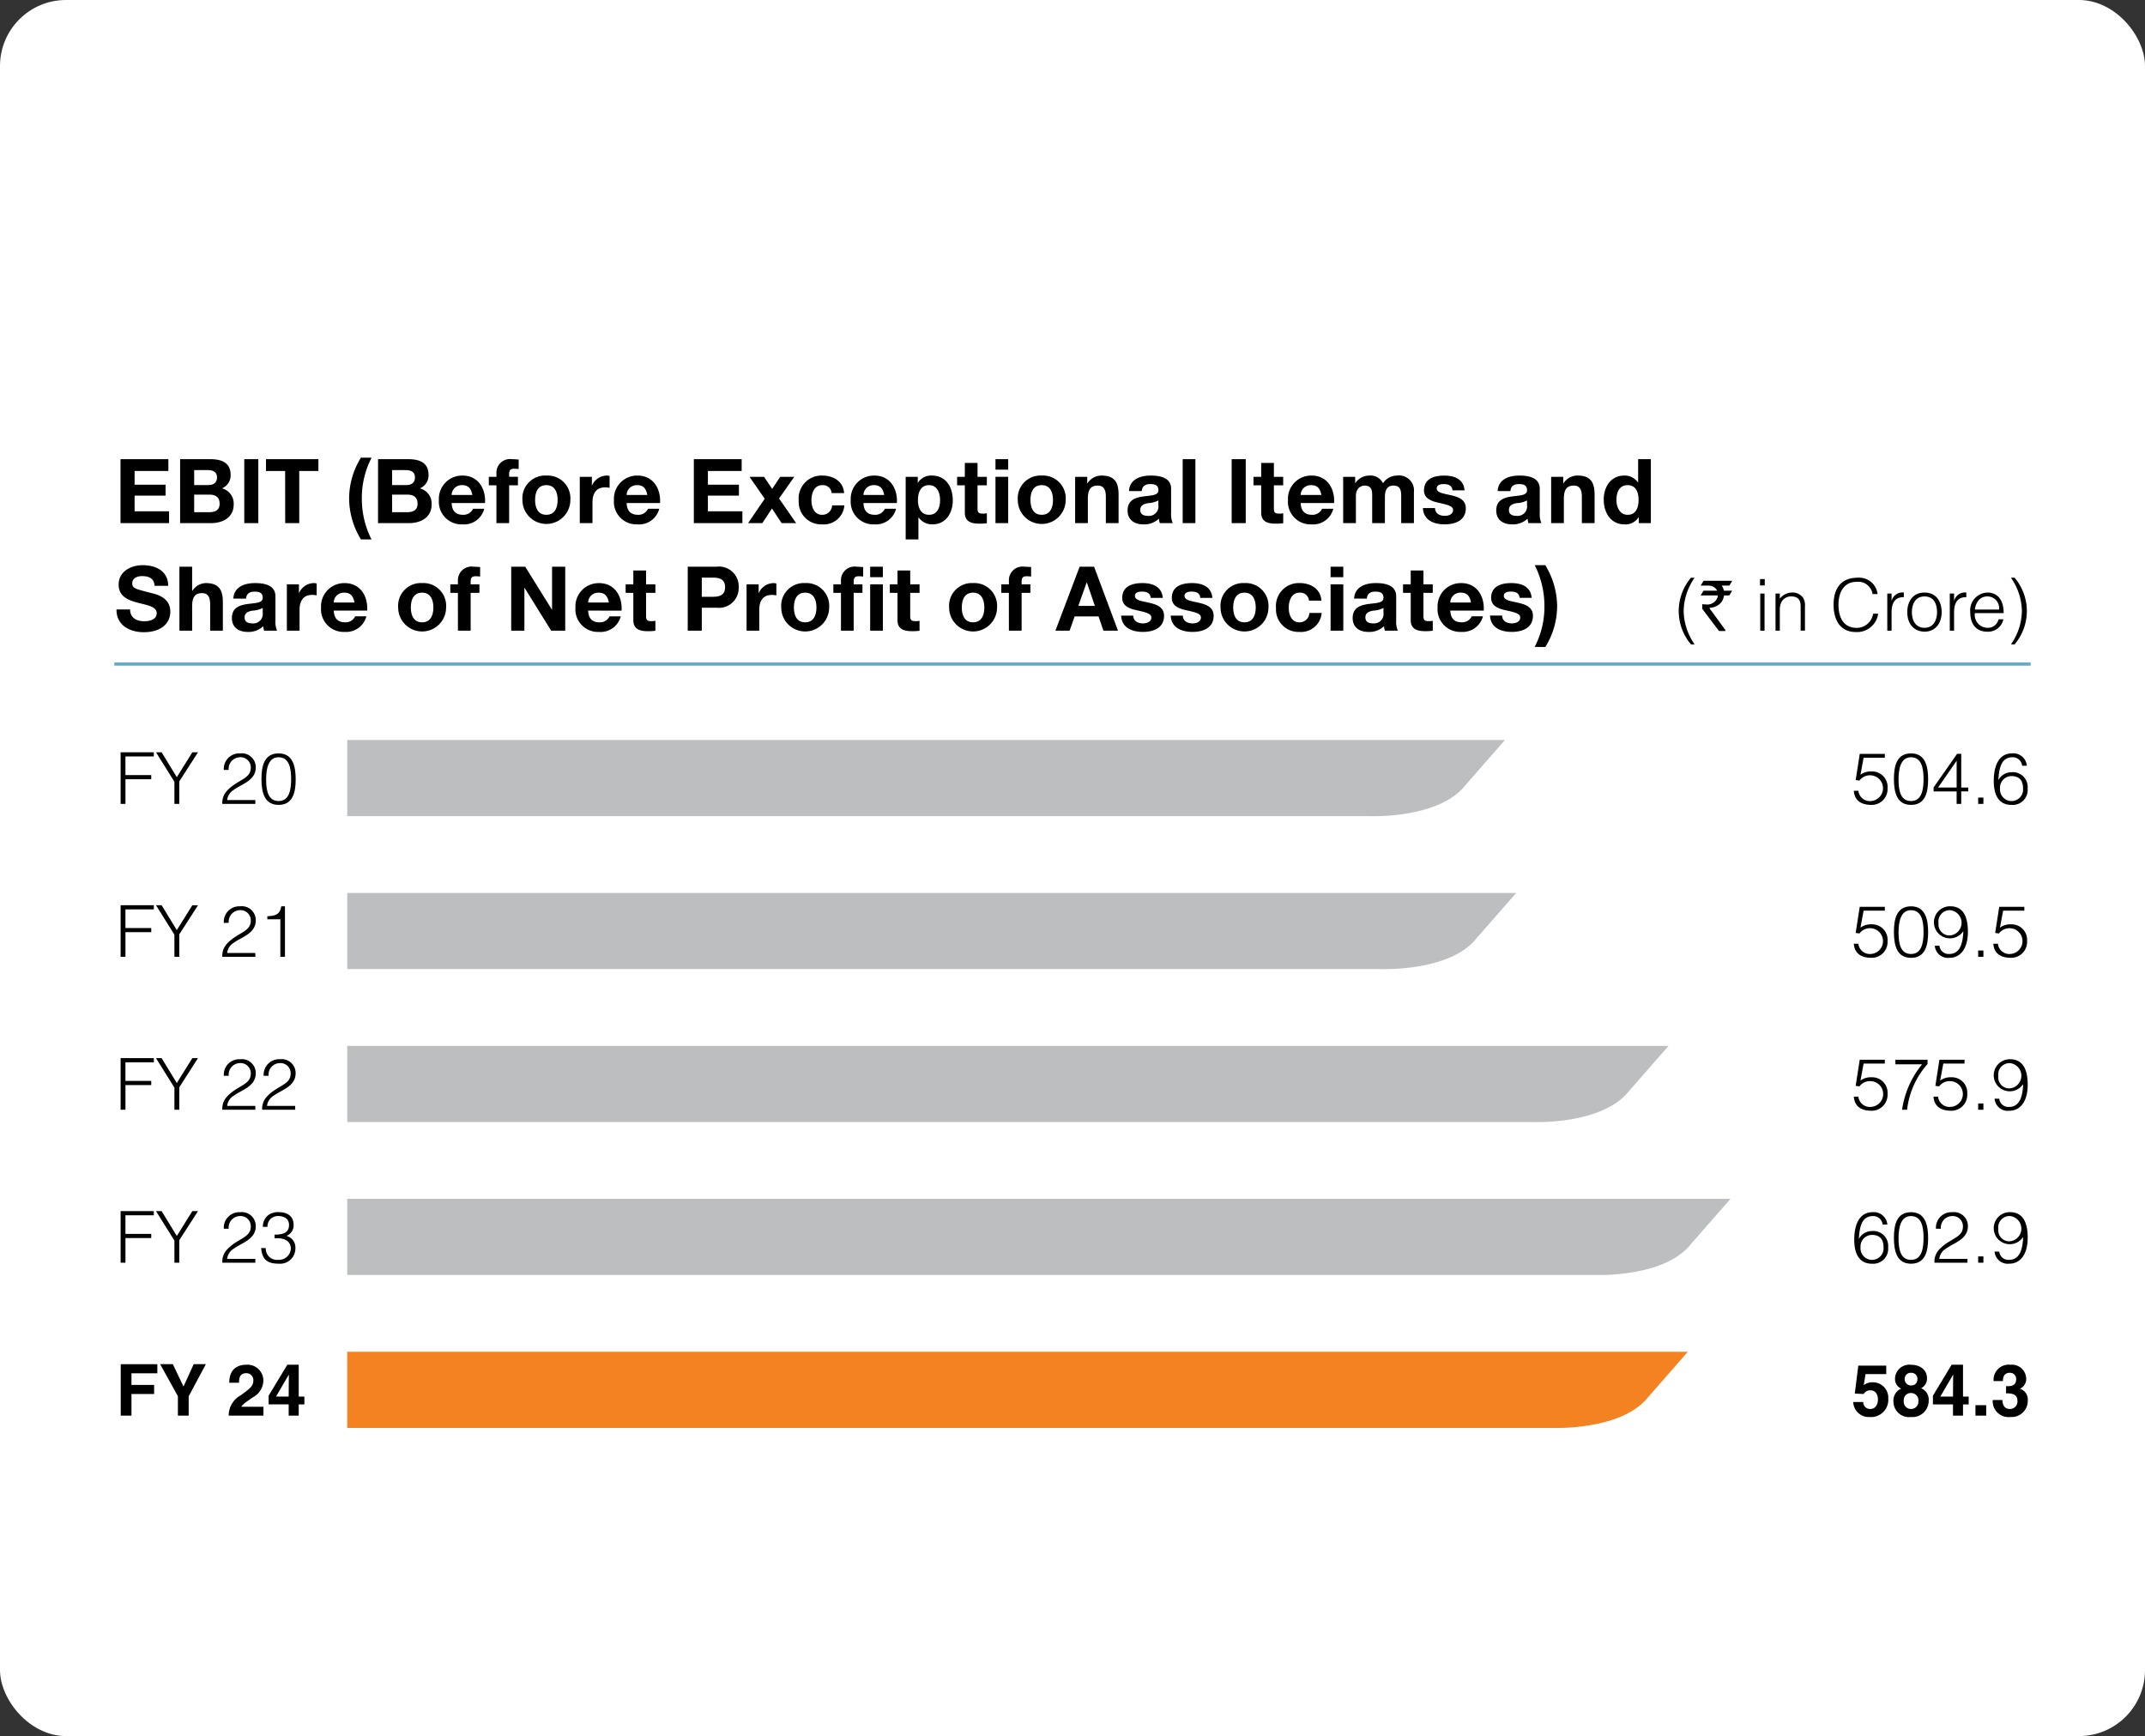 <svg xmlns="http://www.w3.org/2000/svg" xmlns:xlink="http://www.w3.org/1999/xlink" width="325" height="263" viewBox="0 0 325 263">
  <rect x="0" y="0" width="325" height="263" fill="#333333" stroke="none"/>
  <defs>
    <clipPath id="clip-path">
      <rect id="Rectangle_600" data-name="Rectangle 600" width="290.349" height="146.999" fill="none"/>
    </clipPath>
  </defs>
  <g id="EBIT" transform="translate(4785 4480)">
    <rect id="Rectangle_1208" data-name="Rectangle 1208" width="325" height="263" rx="10" transform="translate(-4785 -4480)" fill="#fff"/>
    <g id="Group_14652" data-name="Group 14652" transform="translate(-4767.675 -4410.671)">
      <g id="Group_14061" data-name="Group 14061" transform="translate(0 0)">
        <g id="Group_14060" data-name="Group 14060" clip-path="url(#clip-path)">
          <line id="Line_135" data-name="Line 135" x2="290.349" transform="translate(0 31.266)" fill="none" stroke="#67abc2" stroke-width="0.5"/>
        </g>
      </g>
      <path id="Path_4380" data-name="Path 4380" d="M.689.171V9.858H8.044V8.067H2.821V5.693H7.515V4.038H2.821V1.96H7.936V.171Z" transform="translate(0.247 0.061)"/>
      <g id="Group_14063" data-name="Group 14063" transform="translate(0 0)">
        <g id="Group_14062" data-name="Group 14062" clip-path="url(#clip-path)">
          <path id="Path_4381" data-name="Path 4381" d="M7.34.17H11.9c1.845,0,3.093.6,3.093,2.4a2.125,2.125,0,0,1-1.314,2.022,2.365,2.365,0,0,1,1.776,2.455c0,1.969-1.667,2.811-3.419,2.811H7.34ZM9.47,4.091h2.157c.747,0,1.3-.338,1.3-1.154,0-.922-.706-1.112-1.466-1.112H9.47Zm0,4.111h2.28c.842,0,1.575-.27,1.575-1.275S12.7,5.543,11.791,5.543H9.47Z" transform="translate(2.626 0.061)"/>
          <rect id="Rectangle_601" data-name="Rectangle 601" width="2.13" height="9.689" transform="translate(19.686 0.231)"/>
          <path id="Path_4382" data-name="Path 4382" d="M19.824,1.962h-2.9V.171h7.939V1.962h-2.9v7.9h-2.13Z" transform="translate(6.053 0.061)"/>
          <path id="Path_4383" data-name="Path 4383" d="M29.606,0a13.257,13.257,0,0,0-1.48,6.146,13.61,13.61,0,0,0,1.466,6.243h-1.6A12.006,12.006,0,0,1,26.2,6.283,11.788,11.788,0,0,1,27.991,0Z" transform="translate(9.372 0)"/>
          <path id="Path_4384" data-name="Path 4384" d="M29.429.17h4.559c1.845,0,3.093.6,3.093,2.4a2.125,2.125,0,0,1-1.314,2.022,2.365,2.365,0,0,1,1.776,2.455c0,1.969-1.669,2.811-3.419,2.811h-4.7Zm2.13,3.921h2.157c.747,0,1.3-.338,1.3-1.154,0-.922-.706-1.112-1.466-1.112H31.559Zm0,4.111h2.28c.842,0,1.575-.27,1.575-1.275s-.625-1.385-1.534-1.385h-2.32Z" transform="translate(10.528 0.061)"/>
          <path id="Path_4385" data-name="Path 4385" d="M38.146,6.166c.054,1.222.652,1.777,1.724,1.777a1.587,1.587,0,0,0,1.519-.91h1.7A3.154,3.154,0,0,1,39.8,9.394a3.426,3.426,0,0,1-3.583-3.689A3.519,3.519,0,0,1,39.8,2c2.388,0,3.542,2.008,3.407,4.166Zm3.135-1.222c-.177-.976-.6-1.492-1.533-1.492a1.521,1.521,0,0,0-1.6,1.492Z" transform="translate(12.957 0.715)"/>
          <path id="Path_4386" data-name="Path 4386" d="M42.943,4.132H41.788V2.843h1.155V2.3A2.059,2.059,0,0,1,45.29.17c.339,0,.691.039,1.02.054V1.662a6,6,0,0,0-.707-.041c-.516,0-.733.217-.733.8v.421H46.2V4.132H44.869V9.859H42.943Z" transform="translate(14.949 0.061)"/>
          <path id="Path_4387" data-name="Path 4387" d="M49.161,2A3.444,3.444,0,0,1,52.8,5.7a3.63,3.63,0,1,1-7.26,0A3.441,3.441,0,0,1,49.161,2m0,5.943c1.317,0,1.711-1.126,1.711-2.238,0-1.128-.394-2.254-1.711-2.254s-1.7,1.126-1.7,2.254c0,1.112.394,2.238,1.7,2.238" transform="translate(16.291 0.715)"/>
          <path id="Path_4388" data-name="Path 4388" d="M51.939,2.189h1.832v1.3H53.8A2.481,2.481,0,0,1,56.037,2a1.438,1.438,0,0,1,.421.068V3.858a3.519,3.519,0,0,0-.692-.068c-1.412,0-1.9,1.018-1.9,2.252V9.2H51.939Z" transform="translate(18.581 0.715)"/>
          <path id="Path_4389" data-name="Path 4389" d="M57.675,6.166c.054,1.222.652,1.777,1.724,1.777a1.587,1.587,0,0,0,1.519-.91h1.7a3.154,3.154,0,0,1-3.283,2.361,3.426,3.426,0,0,1-3.583-3.689A3.519,3.519,0,0,1,59.331,2c2.388,0,3.542,2.008,3.407,4.166ZM60.81,4.944c-.177-.976-.6-1.492-1.533-1.492a1.521,1.521,0,0,0-1.6,1.492Z" transform="translate(19.943 0.715)"/>
          <path id="Path_4390" data-name="Path 4390" d="M64.669.17h7.246V1.961H66.8V4.037h4.7V5.692H66.8V8.067h5.225V9.859H64.669Z" transform="translate(23.134 0.061)"/>
          <path id="Path_4391" data-name="Path 4391" d="M73.243,5.463,70.936,2.139h2.2l1.234,1.83,1.222-1.83h2.13L75.414,5.424l2.592,3.731h-2.2L74.343,6.943,72.875,9.155H70.719Z" transform="translate(25.299 0.765)"/>
          <path id="Path_4392" data-name="Path 4392" d="M81.363,4.658a1.314,1.314,0,0,0-1.424-1.207C78.7,3.451,78.3,4.7,78.3,5.731c0,1,.394,2.212,1.6,2.212a1.483,1.483,0,0,0,1.533-1.424h1.859a3.134,3.134,0,0,1-3.378,2.876,3.4,3.4,0,0,1-3.542-3.6A3.47,3.47,0,0,1,79.952,2c1.655,0,3.176.869,3.3,2.658Z" transform="translate(27.32 0.715)"/>
          <path id="Path_4393" data-name="Path 4393" d="M84.1,6.166c.054,1.222.652,1.777,1.724,1.777a1.587,1.587,0,0,0,1.519-.91h1.7a3.154,3.154,0,0,1-3.283,2.361,3.426,3.426,0,0,1-3.583-3.689A3.519,3.519,0,0,1,85.761,2c2.388,0,3.542,2.008,3.407,4.166ZM87.24,4.944c-.176-.976-.6-1.492-1.533-1.492a1.521,1.521,0,0,0-1.6,1.492Z" transform="translate(29.398 0.715)"/>
          <path id="Path_4394" data-name="Path 4394" d="M88.308,2.189H90.14v.9h.027A2.334,2.334,0,0,1,92.256,2c2.2,0,3.189,1.776,3.189,3.772,0,1.872-1.032,3.622-3.081,3.622a2.49,2.49,0,0,1-2.1-1.058h-.027v3.339H88.308Zm5.211,3.529c0-1.112-.448-2.266-1.682-2.266-1.263,0-1.67,1.126-1.67,2.266S90.6,7.943,91.85,7.943s1.669-1.086,1.669-2.225" transform="translate(31.591 0.715)"/>
          <path id="Path_4395" data-name="Path 4395" d="M97.142,2.693h1.411V3.982H97.142V7.456c0,.65.163.813.815.813a2.856,2.856,0,0,0,.6-.054V9.722a7.376,7.376,0,0,1-1.126.068c-1.181,0-2.212-.272-2.212-1.669V3.982H94.048V2.693h1.168V.589h1.927Z" transform="translate(33.644 0.211)"/>
          <path id="Path_4396" data-name="Path 4396" d="M100.256,1.757H98.329V.17h1.927ZM98.329,2.843h1.927V9.859H98.329Z" transform="translate(35.176 0.061)"/>
          <path id="Path_4397" data-name="Path 4397" d="M104.44,2A3.444,3.444,0,0,1,108.078,5.7a3.63,3.63,0,1,1-7.26,0A3.441,3.441,0,0,1,104.44,2m0,5.943c1.317,0,1.711-1.126,1.711-2.238,0-1.128-.394-2.254-1.711-2.254s-1.7,1.126-1.7,2.254c0,1.112.394,2.238,1.7,2.238" transform="translate(36.066 0.715)"/>
          <path id="Path_4398" data-name="Path 4398" d="M107.219,2.189h1.832v.978h.041A2.5,2.5,0,0,1,111.235,2c2.049,0,2.565,1.153,2.565,2.889V9.2h-1.927V5.243c0-1.154-.339-1.724-1.234-1.724-1.045,0-1.494.584-1.494,2.008V9.2h-1.927Z" transform="translate(38.356 0.715)"/>
          <path id="Path_4399" data-name="Path 4399" d="M113.285,4.346c.109-1.8,1.723-2.346,3.3-2.346,1.4,0,3.081.311,3.081,1.993V7.644a3.586,3.586,0,0,0,.246,1.56h-1.955a2.8,2.8,0,0,1-.134-.679,3.221,3.221,0,0,1-2.362.869c-1.329,0-2.388-.664-2.388-2.1,0-1.587,1.193-1.967,2.388-2.13s2.28-.136,2.28-.923c0-.827-.57-.949-1.248-.949-.733,0-1.208.3-1.275,1.058Zm4.451,1.426a3.83,3.83,0,0,1-1.6.407c-.6.122-1.139.324-1.139,1.032s.557.895,1.181.895a1.432,1.432,0,0,0,1.56-1.616Z" transform="translate(40.449 0.715)"/>
          <rect id="Rectangle_602" data-name="Rectangle 602" width="1.927" height="9.689" transform="translate(161.868 0.231)"/>
          <rect id="Rectangle_603" data-name="Rectangle 603" width="2.13" height="9.689" transform="translate(169.292 0.231)"/>
          <path id="Path_4400" data-name="Path 4400" d="M130.212,2.693h1.411V3.982h-1.411V7.456c0,.65.163.813.815.813a2.856,2.856,0,0,0,.6-.054V9.722a7.376,7.376,0,0,1-1.126.068c-1.181,0-2.212-.272-2.212-1.669V3.982h-1.168V2.693h1.168V.589h1.927Z" transform="translate(45.475 0.211)"/>
          <path id="Path_4401" data-name="Path 4401" d="M132.894,6.166c.054,1.222.652,1.777,1.724,1.777a1.586,1.586,0,0,0,1.519-.91h1.7a3.154,3.154,0,0,1-3.283,2.361,3.426,3.426,0,0,1-3.583-3.689A3.519,3.519,0,0,1,134.55,2c2.388,0,3.542,2.008,3.407,4.166Zm3.135-1.222c-.176-.976-.6-1.492-1.533-1.492a1.521,1.521,0,0,0-1.6,1.492Z" transform="translate(46.852 0.715)"/>
          <path id="Path_4402" data-name="Path 4402" d="M137.128,2.189h1.818v.949h.026A2.541,2.541,0,0,1,141.117,2a2.075,2.075,0,0,1,2.049,1.168A2.549,2.549,0,0,1,145.283,2a2.271,2.271,0,0,1,2.566,2.51V9.2h-1.928V5.228c0-.935-.081-1.709-1.181-1.709-1.085,0-1.288.9-1.288,1.777V9.2h-1.927V5.27c0-.815.053-1.751-1.168-1.751-.379,0-1.3.244-1.3,1.616V9.2h-1.927Z" transform="translate(49.056 0.715)"/>
          <path id="Path_4403" data-name="Path 4403" d="M147.86,6.925c.015.84.72,1.18,1.48,1.18.557,0,1.263-.217,1.263-.895,0-.585-.8-.787-2.186-1.086-1.112-.244-2.225-.638-2.225-1.874,0-1.789,1.547-2.251,3.054-2.251,1.533,0,2.944.515,3.094,2.239h-1.833c-.054-.747-.625-.95-1.317-.95-.433,0-1.071.081-1.071.652,0,.692,1.086.787,2.186,1.044,1.126.259,2.224.667,2.224,1.969,0,1.845-1.6,2.441-3.2,2.441-1.628,0-3.216-.61-3.3-2.468Z" transform="translate(52.24 0.715)"/>
          <path id="Path_4404" data-name="Path 4404" d="M154.424,4.346c.109-1.8,1.723-2.346,3.3-2.346,1.4,0,3.081.311,3.081,1.993V7.644a3.587,3.587,0,0,0,.246,1.56h-1.955a2.8,2.8,0,0,1-.134-.679,3.221,3.221,0,0,1-2.362.869c-1.329,0-2.388-.664-2.388-2.1,0-1.587,1.193-1.967,2.388-2.13s2.28-.136,2.28-.923c0-.827-.57-.949-1.248-.949-.733,0-1.208.3-1.275,1.058Zm4.451,1.426a3.824,3.824,0,0,1-1.6.407c-.6.122-1.139.324-1.139,1.032s.557.895,1.181.895a1.432,1.432,0,0,0,1.56-1.616Z" transform="translate(55.166 0.715)"/>
          <path id="Path_4405" data-name="Path 4405" d="M160.338,2.189h1.832v.978h.041A2.5,2.5,0,0,1,164.354,2c2.049,0,2.565,1.153,2.565,2.889V9.2h-1.927V5.243c0-1.154-.339-1.724-1.234-1.724-1.045,0-1.493.584-1.493,2.008V9.2h-1.927Z" transform="translate(57.359 0.715)"/>
          <path id="Path_4406" data-name="Path 4406" d="M171.513,8.964h-.026a2.329,2.329,0,0,1-2.132,1.085c-2.117,0-3.149-1.818-3.149-3.76,0-1.885,1.047-3.635,3.108-3.635A2.411,2.411,0,0,1,171.391,3.7h.027V.171h1.928V9.858h-1.833Zm-1.682-4.858c-1.263,0-1.7,1.085-1.7,2.238,0,1.1.5,2.254,1.7,2.254,1.275,0,1.656-1.113,1.656-2.266s-.407-2.225-1.656-2.225" transform="translate(59.458 0.061)"/>
          <path id="Path_4407" data-name="Path 4407" d="M2.3,18.7c0,1.29,1,1.792,2.144,1.792.747,0,1.886-.217,1.886-1.208,0-1.044-1.451-1.221-2.877-1.6S.566,16.749.566,14.931C.566,12.95,2.438,12,4.188,12c2.022,0,3.88.883,3.88,3.121H6.006c-.068-1.168-.895-1.466-1.913-1.466-.679,0-1.465.285-1.465,1.1,0,.747.46.842,2.891,1.465.7.177,2.876.625,2.876,2.823,0,1.777-1.4,3.108-4.03,3.108C2.221,22.15.213,21.091.24,18.7Zm7.473-6.472H11.7v3.65h.041a2.466,2.466,0,0,1,2.049-1.166c2.049,0,2.565,1.153,2.565,2.891V21.92H14.43V17.958c0-1.154-.339-1.724-1.236-1.724-1.044,0-1.492.584-1.492,2.009V21.92H9.775Zm8.167,4.831c.109-1.8,1.723-2.348,3.3-2.348,1.4,0,3.081.312,3.081,1.995V20.36a3.593,3.593,0,0,0,.244,1.56H22.61a2.868,2.868,0,0,1-.136-.679,3.218,3.218,0,0,1-2.361.869c-1.331,0-2.388-.665-2.388-2.1,0-1.589,1.193-1.967,2.388-2.13s2.28-.136,2.28-.923c0-.828-.57-.95-1.249-.95-.732,0-1.207.3-1.275,1.059Zm4.451,1.424a3.835,3.835,0,0,1-1.6.407c-.6.122-1.139.326-1.139,1.032s.557.895,1.18.895a1.432,1.432,0,0,0,1.561-1.614Zm3.66-3.582h1.832v1.3h.027a2.481,2.481,0,0,1,2.239-1.492,1.438,1.438,0,0,1,.421.068v1.791a3.519,3.519,0,0,0-.692-.068c-1.411,0-1.9,1.018-1.9,2.252V21.92H26.053Zm7.105,3.975c.054,1.222.652,1.777,1.723,1.777a1.586,1.586,0,0,0,1.521-.908h1.7a3.156,3.156,0,0,1-3.284,2.361,3.426,3.426,0,0,1-3.582-3.692,3.517,3.517,0,0,1,3.582-3.7c2.388,0,3.542,2.008,3.407,4.166Zm3.135-1.221c-.177-.978-.6-1.494-1.534-1.494a1.519,1.519,0,0,0-1.6,1.494Zm10.251-2.945a3.445,3.445,0,0,1,3.637,3.7,3.63,3.63,0,1,1-7.26,0,3.44,3.44,0,0,1,3.622-3.7m0,5.943c1.317,0,1.711-1.126,1.711-2.239s-.394-2.252-1.711-2.252-1.7,1.127-1.7,2.252.394,2.239,1.7,2.239m5.427-4.464H50.818V14.9h1.153v-.543a2.062,2.062,0,0,1,2.349-2.13c.338,0,.691.041,1.017.054v1.438a5.981,5.981,0,0,0-.706-.041c-.515,0-.732.217-.732.8V14.9h1.329v1.288H53.9V21.92H51.971Zm8.079-3.962h2.118l4.043,6.5h.027v-6.5h1.995V21.92H66.1l-4.03-6.486h-.027V21.92h-2ZM71.7,18.88c.054,1.222.652,1.777,1.723,1.777a1.586,1.586,0,0,0,1.521-.908h1.7a3.156,3.156,0,0,1-3.284,2.361,3.426,3.426,0,0,1-3.582-3.692,3.517,3.517,0,0,1,3.582-3.7c2.388,0,3.542,2.008,3.407,4.166Zm3.135-1.221c-.176-.978-.6-1.494-1.534-1.494a1.519,1.519,0,0,0-1.6,1.494ZM80.477,14.9h1.411v1.288H80.477v3.474c0,.652.163.815.813.815a2.965,2.965,0,0,0,.6-.054v1.506A7.394,7.394,0,0,1,80.761,22c-1.18,0-2.212-.272-2.212-1.669v-4.14H77.383V14.9h1.166V12.8h1.928Zm6.315-2.673h4.369a2.992,2.992,0,0,1,3.351,3.108,2.992,2.992,0,0,1-3.351,3.107H88.922V21.92h-2.13Zm2.13,4.559h1.655c.991,0,1.872-.217,1.872-1.451s-.881-1.453-1.872-1.453H88.922ZM95.705,14.9h1.832v1.3h.027A2.481,2.481,0,0,1,99.8,14.714a1.437,1.437,0,0,1,.421.068v1.791a3.518,3.518,0,0,0-.692-.068c-1.411,0-1.9,1.018-1.9,2.252V21.92H95.705Zm8.877-.19a3.444,3.444,0,0,1,3.637,3.7,3.63,3.63,0,1,1-7.26,0,3.44,3.44,0,0,1,3.622-3.7m0,5.943c1.317,0,1.711-1.126,1.711-2.239s-.394-2.252-1.711-2.252-1.7,1.127-1.7,2.252.394,2.239,1.7,2.239m5.426-4.464h-1.154V14.9h1.154v-.543a2.061,2.061,0,0,1,2.348-2.13c.338,0,.691.041,1.017.054v1.438a5.981,5.981,0,0,0-.706-.041c-.515,0-.732.217-.732.8V14.9h1.329v1.288h-1.329V21.92h-1.927Zm6.35-2.375h-1.927V12.231h1.927ZM114.431,14.9h1.927V21.92h-1.927Zm6.073,0h1.411v1.288H120.5v3.474c0,.652.163.815.813.815a2.965,2.965,0,0,0,.6-.054v1.506a7.387,7.387,0,0,1-1.126.068c-1.181,0-2.213-.272-2.213-1.669v-4.14H117.41V14.9h1.166V12.8H120.5Zm9.516-.19a3.445,3.445,0,0,1,3.637,3.7,3.63,3.63,0,1,1-7.26,0,3.44,3.44,0,0,1,3.622-3.7m0,5.943c1.317,0,1.711-1.126,1.711-2.239s-.394-2.252-1.711-2.252-1.7,1.127-1.7,2.252.394,2.239,1.7,2.239m5.428-4.464H134.3V14.9h1.153v-.543a2.062,2.062,0,0,1,2.348-2.13c.339,0,.692.041,1.018.054v1.438a5.981,5.981,0,0,0-.706-.041c-.515,0-.732.217-.732.8V14.9h1.329v1.288h-1.329V21.92h-1.928Zm10.725-3.962h2.185l3.624,9.689H149.77l-.733-2.157h-3.622l-.76,2.157H142.5Zm-.2,5.944h2.51l-1.221-3.556h-.027Zm8.319,1.465c.014.842.72,1.18,1.479,1.18.557,0,1.263-.216,1.263-.895,0-.584-.8-.787-2.185-1.086-1.113-.244-2.225-.637-2.225-1.872,0-1.791,1.546-2.252,3.052-2.252,1.534,0,2.945.516,3.094,2.239h-1.832c-.054-.747-.625-.95-1.317-.95-.433,0-1.071.081-1.071.652,0,.692,1.085.787,2.185,1.045,1.126.258,2.225.664,2.225,1.967,0,1.845-1.6,2.443-3.2,2.443-1.628,0-3.215-.611-3.3-2.47Zm7.514,0c.014.842.72,1.18,1.479,1.18.557,0,1.263-.216,1.263-.895,0-.584-.8-.787-2.185-1.086-1.113-.244-2.225-.637-2.225-1.872,0-1.791,1.546-2.252,3.052-2.252,1.534,0,2.945.516,3.094,2.239h-1.832c-.054-.747-.625-.95-1.317-.95-.433,0-1.071.081-1.071.652,0,.692,1.085.787,2.185,1.045,1.126.258,2.225.664,2.225,1.967,0,1.845-1.6,2.443-3.2,2.443-1.628,0-3.215-.611-3.3-2.47Zm9.337-4.926a3.445,3.445,0,0,1,3.637,3.7,3.63,3.63,0,1,1-7.26,0,3.44,3.44,0,0,1,3.622-3.7m0,5.943c1.317,0,1.709-1.126,1.709-2.239s-.392-2.252-1.709-2.252-1.7,1.127-1.7,2.252.394,2.239,1.7,2.239m9.778-3.283a1.315,1.315,0,0,0-1.426-1.208c-1.234,0-1.642,1.249-1.642,2.28,0,1,.394,2.212,1.6,2.212a1.483,1.483,0,0,0,1.534-1.424h1.859a3.137,3.137,0,0,1-3.379,2.877,3.4,3.4,0,0,1-3.541-3.6,3.47,3.47,0,0,1,3.582-3.8c1.655,0,3.176.869,3.3,2.66Zm5.2-3.556h-1.927V12.231h1.927ZM184.193,14.9h1.927V21.92h-1.927Zm3.56,2.157c.107-1.8,1.723-2.348,3.3-2.348,1.4,0,3.081.312,3.081,1.995V20.36a3.593,3.593,0,0,0,.244,1.56h-1.954a2.869,2.869,0,0,1-.136-.679,3.218,3.218,0,0,1-2.361.869c-1.331,0-2.388-.665-2.388-2.1,0-1.589,1.193-1.967,2.388-2.13s2.28-.136,2.28-.923c0-.828-.57-.95-1.249-.95-.732,0-1.207.3-1.275,1.059Zm4.451,1.424a3.835,3.835,0,0,1-1.6.407c-.6.122-1.139.326-1.139,1.032s.557.895,1.18.895a1.432,1.432,0,0,0,1.561-1.614Zm6.057-3.582h1.411v1.288h-1.411v3.474c0,.652.162.815.813.815a2.965,2.965,0,0,0,.6-.054v1.506a7.394,7.394,0,0,1-1.127.068c-1.18,0-2.212-.272-2.212-1.669v-4.14h-1.166V14.9h1.166V12.8h1.928Zm4.068,3.975c.054,1.222.652,1.777,1.723,1.777a1.586,1.586,0,0,0,1.521-.908h1.7a3.156,3.156,0,0,1-3.284,2.361,3.426,3.426,0,0,1-3.582-3.692,3.517,3.517,0,0,1,3.582-3.7c2.388,0,3.542,2.008,3.407,4.166Zm3.135-1.221c-.177-.978-.6-1.494-1.534-1.494a1.519,1.519,0,0,0-1.6,1.494Zm4.721,1.981c.014.842.72,1.18,1.479,1.18.557,0,1.263-.216,1.263-.895,0-.584-.8-.787-2.185-1.086-1.113-.244-2.225-.637-2.225-1.872,0-1.791,1.546-2.252,3.052-2.252,1.534,0,2.945.516,3.094,2.239H212.83c-.054-.747-.625-.95-1.316-.95-.434,0-1.073.081-1.073.652,0,.692,1.085.787,2.185,1.045,1.127.258,2.225.664,2.225,1.967,0,1.845-1.6,2.443-3.2,2.443-1.628,0-3.215-.611-3.3-2.47Zm4.929,4.749a13.143,13.143,0,0,0,1.479-6.134A13.7,13.7,0,0,0,215.126,12h1.6a12.092,12.092,0,0,1,1.792,6.121,11.708,11.708,0,0,1-1.792,6.269Z" transform="translate(0.086 4.293)"/>
          <path id="Path_4408" data-name="Path 4408" d="M176.986,13.4a9.009,9.009,0,0,0-1.662,5.081,9.1,9.1,0,0,0,1.662,5.017h-.554a7.795,7.795,0,0,1,0-10.1Z" transform="translate(62.452 4.793)"/>
          <path id="Path_4409" data-name="Path 4409" d="M177.469,13.74h4.323v.011a6.734,6.734,0,0,1-.436.716h-1.15a1.828,1.828,0,0,1,.323.77h1.23c.015,0,.022.01.022.02-.276.467-.418.7-.425.706h-.8a2.279,2.279,0,0,1-.3.869,2.035,2.035,0,0,1-.711.669,2.509,2.509,0,0,1-1.2.339v.01a2.044,2.044,0,0,0,.281.42l2.133,2.922v.138c0,.015-.007.02-.022.02H179.8q-2.536-3.346-2.535-3.362v-.679l.009-.027a3.131,3.131,0,0,0,.525.038,1.631,1.631,0,0,0,1.766-1.045.95.95,0,0,0,.053-.312h-2.567c-.014,0-.02-.01-.02-.027.282-.467.428-.7.434-.7h2.042v-.011a1.262,1.262,0,0,0-.679-.626,1.874,1.874,0,0,0-.648-.133h-1.139v-.026q.413-.7.424-.7" transform="translate(63.332 4.915)"/>
          <path id="Path_4410" data-name="Path 4410" d="M183.648,13.549h.716v.967h-.716Zm.033,2.194h.65v5.624h-.65Z" transform="translate(65.698 4.847)"/>
          <path id="Path_4411" data-name="Path 4411" d="M186.027,20.828h-.65V15.2h.65v.782a2.382,2.382,0,0,1,1.813-.934,1.961,1.961,0,0,1,1.716.8,2.148,2.148,0,0,1,.282,1.291v3.681h-.653V17.159c0-1.01-.413-1.521-1.454-1.521a1.641,1.641,0,0,0-1.563,1.1,2.911,2.911,0,0,0-.141,1.066Z" transform="translate(66.316 5.385)"/>
          <path id="Path_4412" data-name="Path 4412" d="M197.762,15.872a2.189,2.189,0,0,0-2.464-1.845c-1.889,0-2.7,1.617-2.7,3.462,0,1.749.641,3.507,2.768,3.507a2.508,2.508,0,0,0,2.475-2.149h.771a3.23,3.23,0,0,1-3.388,2.779c-2.41,0-3.366-1.9-3.366-4.115,0-2.984,1.564-4.114,3.637-4.114a2.812,2.812,0,0,1,3.029,2.475Z" transform="translate(68.634 4.793)"/>
          <path id="Path_4413" data-name="Path 4413" d="M198.5,20.828h-.65V15.2h.65v1.054h.023a1.7,1.7,0,0,1,1.833-1.206v.706c-1.465-.033-1.856,1.054-1.856,2.312Z" transform="translate(70.778 5.385)"/>
          <path id="Path_4414" data-name="Path 4414" d="M200.08,18.016c0-1.639.869-2.964,2.605-2.964,1.76,0,2.606,1.314,2.606,2.964,0,1.781-1.032,2.965-2.606,2.965-1.434-.023-2.605-1-2.605-2.965m2.605-2.377c-1.367,0-1.91,1.161-1.91,2.377,0,1.4.663,2.377,1.91,2.377,1.369,0,1.91-1.172,1.91-2.377-.011-1.324-.531-2.377-1.91-2.377" transform="translate(71.576 5.385)"/>
          <path id="Path_4415" data-name="Path 4415" d="M205.474,20.828h-.65V15.2h.65v1.054h.023a1.7,1.7,0,0,1,1.833-1.206v.706c-1.465-.033-1.856,1.054-1.856,2.312Z" transform="translate(73.273 5.385)"/>
          <path id="Path_4416" data-name="Path 4416" d="M207.806,18.168a1.953,1.953,0,0,0,1.889,2.225,1.645,1.645,0,0,0,1.7-1.291h.728a2.352,2.352,0,0,1-2.432,1.879c-1.8,0-2.584-1.283-2.584-2.942a2.7,2.7,0,0,1,2.584-2.987c1.542,0,2.487,1.1,2.477,3.116Zm3.67-.542a1.78,1.78,0,0,0-1.781-1.988c-1.15,0-1.757.923-1.889,1.988Z" transform="translate(74.091 5.385)"/>
          <path id="Path_4417" data-name="Path 4417" d="M211.648,23.494a9.014,9.014,0,0,0,1.66-5.081,9.1,9.1,0,0,0-1.66-5.017h.553a7.795,7.795,0,0,1,0,10.1Z" transform="translate(75.714 4.793)"/>
          <path id="Path_4418" data-name="Path 4418" d="M195.645,104.262a2.113,2.113,0,0,1,1.378-.424,2.321,2.321,0,0,1,2.334,2.487,2.6,2.6,0,0,1-2.8,2.768,2.354,2.354,0,0,1-2.508-2.27h1.519a1.027,1.027,0,0,0,1.075,1.054c.728,0,1.151-.619,1.151-1.443,0-.684-.326-1.379-1.13-1.379a1.073,1.073,0,0,0-1.02.553l-1.358-.065.532-4.233h4.233v1.282h-3.138Z" transform="translate(69.418 36.242)"/>
          <path id="Path_4419" data-name="Path 4419" d="M201.208,109.127a2.36,2.36,0,0,1-2.671-2.345,1.954,1.954,0,0,1,1.172-1.955,1.566,1.566,0,0,1-.933-1.508,2.162,2.162,0,0,1,2.4-2.106c1.6,0,2.443.945,2.443,2.009a1.645,1.645,0,0,1-.891,1.551,1.836,1.836,0,0,1,1.151,1.857,2.469,2.469,0,0,1-2.671,2.5m-.022-3.636a1.067,1.067,0,0,0-1.086,1.193,1.1,1.1,0,0,0,1.119,1.227,1.12,1.12,0,0,0,1.1-1.217,1.1,1.1,0,0,0-1.128-1.2m.978-2.107a.89.89,0,0,0-.891-.954.921.921,0,0,0-1.043.954.95.95,0,0,0,.988.956.892.892,0,0,0,.945-.956" transform="translate(71.024 36.208)"/>
          <path id="Path_4420" data-name="Path 4420" d="M208.361,107.217H207.5v1.7h-1.519v-1.7h-3.04V105.9l2.834-4.69H207.5v4.82h.858Zm-2.377-1.184c0-1.867.031-3.073.031-3.31h-.02l-1.933,3.31Z" transform="translate(72.601 36.208)"/>
          <rect id="Rectangle_604" data-name="Rectangle 604" width="1.628" height="1.584" transform="translate(281.987 143.544)"/>
          <path id="Path_4421" data-name="Path 4421" d="M211.636,104.459h.239c.456,0,1.291-.043,1.291-1.043a.926.926,0,0,0-.965-.987c-1.043,0-1.043.987-1.043,1.26h-1.412a2.294,2.294,0,0,1,2.551-2.477,2.161,2.161,0,0,1,2.39,2.149,1.578,1.578,0,0,1-.923,1.465v.023a1.723,1.723,0,0,1,1.162,1.791,2.451,2.451,0,0,1-2.629,2.486,2.4,2.4,0,0,1-2.68-2.573H211.1l-.01.011c0,.411.107,1.347,1.128,1.347a1.133,1.133,0,0,0,1.139-1.271c0-1.054-1.02-1.1-1.726-1.1Z" transform="translate(74.988 36.208)"/>
          <path id="Path_4422" data-name="Path 4422" d="M2.34,108.944H.712v-7.795H6.26v1.378H2.34v1.76H5.771v1.378H2.34Z" transform="translate(0.255 36.185)"/>
          <path id="Path_4423" data-name="Path 4423" d="M9.432,108.944H7.8V106l-2.692-4.853H7.033l1.618,3.388,1.542-3.388h1.844l-2.605,4.876Z" transform="translate(1.829 36.185)"/>
          <path id="Path_4424" data-name="Path 4424" d="M12.847,103.938c0-2.508,1.836-2.725,2.519-2.725a2.409,2.409,0,0,1,2.65,2.432,2.951,2.951,0,0,1-1.608,2.508c-1.021.717-1.553,1.064-1.726,1.423h3.343v1.346H12.761a3.464,3.464,0,0,1,1.791-3.062c1.389-1.009,1.943-1.4,1.943-2.269a1.041,1.041,0,0,0-1.064-1.1c-1.063,0-1.1.878-1.107,1.443Z" transform="translate(4.565 36.208)"/>
          <path id="Path_4425" data-name="Path 4425" d="M22.633,107.217h-.858v1.7H20.256v-1.7h-3.04V105.9l2.834-4.69h1.726v4.82h.858Zm-2.377-1.184c0-1.867.031-3.073.031-3.31h-.02l-1.933,3.31Z" transform="translate(6.159 36.208)"/>
          <path id="Path_4426" data-name="Path 4426" d="M198.46,86.067a1.424,1.424,0,0,0-1.454-1.291c-1.879,0-2.041,2.019-2.149,3.464a2.273,2.273,0,0,1,2.007-1.195,2.246,2.246,0,0,1,2.432,2.464,2.269,2.269,0,0,1-2.453,2.486c-1.529,0-2.68-.956-2.68-3.659,0-1.813.531-4.147,2.779-4.147a2.054,2.054,0,0,1,2.235,1.878Zm-3.344,3.464a1.749,1.749,0,1,0,3.484-.043c0-1.183-.563-1.856-1.758-1.856a1.753,1.753,0,0,0-1.726,1.9" transform="translate(69.459 30.118)"/>
          <path id="Path_4427" data-name="Path 4427" d="M203.772,88.151c0,2.03-.479,3.844-2.584,3.844s-2.6-1.8-2.6-3.918c0-1.932.392-3.887,2.6-3.887,2.269,0,2.584,2.183,2.584,3.962m-2.605-3.375c-1.519,0-1.879,1.682-1.879,3.375,0,1.966.436,3.257,1.9,3.257,1.65,0,1.889-1.791,1.889-3.332,0-1.651-.293-3.3-1.91-3.3" transform="translate(71.044 30.118)"/>
          <path id="Path_4428" data-name="Path 4428" d="M203.34,86.7a2.348,2.348,0,0,1,2.486-2.508,2.106,2.106,0,0,1,2.356,2.117c0,2.03-2.193,2.54-3.333,3.409a2.039,2.039,0,0,0-1,1.541h4.266v.587h-5a2.637,2.637,0,0,1,.6-1.867c1.6-1.845,3.713-1.825,3.713-3.627a1.545,1.545,0,0,0-1.682-1.574,1.742,1.742,0,0,0-1.66,1.921Z" transform="translate(72.661 30.118)"/>
          <rect id="Rectangle_605" data-name="Rectangle 605" width="0.793" height="0.954" transform="translate(282.398 121.006)"/>
          <path id="Path_4429" data-name="Path 4429" d="M210.565,90.16a1.381,1.381,0,0,0,1.487,1.248c1.813,0,2.062-2.019,2.129-3.4l-.023-.023a2.428,2.428,0,1,1-1.965-3.8c2.062,0,2.682,1.727,2.682,3.865,0,2.593-1.173,3.94-2.79,3.94a1.993,1.993,0,0,1-2.225-1.834Zm-.141-3.42a1.662,1.662,0,0,0,1.769,1.856,1.921,1.921,0,0,0,0-3.821,1.716,1.716,0,0,0-1.769,1.965" transform="translate(75.028 30.118)"/>
          <path id="Path_4430" data-name="Path 4430" d="M.7,91.885V84.069H5.733v.63h-4.3v2.823H5.342v.63H1.435v3.734Z" transform="translate(0.249 30.074)"/>
          <path id="Path_4431" data-name="Path 4431" d="M7.8,87.836l2.354-3.766h.858L8.176,88.476v3.408H7.437V88.531L4.649,84.069H5.5Z" transform="translate(1.663 30.075)"/>
          <path id="Path_4432" data-name="Path 4432" d="M12.276,86.7a2.348,2.348,0,0,1,2.486-2.508,2.106,2.106,0,0,1,2.356,2.117c0,2.03-2.193,2.54-3.333,3.409a2.039,2.039,0,0,0-1,1.541h4.266v.587h-5a2.637,2.637,0,0,1,.6-1.867c1.6-1.845,3.713-1.825,3.713-3.627a1.545,1.545,0,0,0-1.682-1.574A1.742,1.742,0,0,0,13.015,86.7Z" transform="translate(4.31 30.118)"/>
          <path id="Path_4433" data-name="Path 4433" d="M18.414,87.586c1.293.012,2.193-.293,2.193-1.465,0-.944-.749-1.346-1.628-1.346a1.567,1.567,0,0,0-1.639,1.639h-.7a2.214,2.214,0,0,1,.739-1.715,2.465,2.465,0,0,1,1.738-.511c1.2,0,2.181.607,2.181,1.889a1.716,1.716,0,0,1-1.085,1.705,1.815,1.815,0,0,1,1.356,1.887,2.308,2.308,0,0,1-2.464,2.324c-1.769,0-2.562-.588-2.725-2.367h.7a1.7,1.7,0,0,0,1.9,1.779,1.788,1.788,0,0,0,1.9-1.724c-.043-1.238-1.117-1.628-2.464-1.532Z" transform="translate(5.861 30.118)"/>
          <path id="Path_4434" data-name="Path 4434" d="M194.808,72.771a1.736,1.736,0,0,0,1.889,1.552,1.951,1.951,0,0,0-.065-3.9,1.962,1.962,0,0,0-1.662.793l-.576-.075.619-3.963h3.8v.585H195.6l-.478,2.574a2.628,2.628,0,0,1,1.684-.5,2.338,2.338,0,0,1,2.421,2.529,2.406,2.406,0,0,1-2.421,2.54c-1.445,0-2.573-.554-2.692-2.138Z" transform="translate(69.441 24.033)"/>
          <path id="Path_4435" data-name="Path 4435" d="M198.753,67.18h4.874v.65a12.536,12.536,0,0,0-3.1,6.927h-.762a14.033,14.033,0,0,1,3.03-6.882h-4.039Z" transform="translate(71.101 24.033)"/>
          <path id="Path_4436" data-name="Path 4436" d="M203.7,72.771a1.736,1.736,0,0,0,1.889,1.552,1.951,1.951,0,0,0-.065-3.9,1.962,1.962,0,0,0-1.662.793l-.576-.075.619-3.963h3.8v.585h-3.214l-.478,2.574a2.628,2.628,0,0,1,1.684-.5,2.338,2.338,0,0,1,2.421,2.529,2.406,2.406,0,0,1-2.421,2.54c-1.445,0-2.573-.554-2.692-2.138Z" transform="translate(72.624 24.033)"/>
          <rect id="Rectangle_606" data-name="Rectangle 606" width="0.793" height="0.954" transform="translate(282.398 97.836)"/>
          <path id="Path_4437" data-name="Path 4437" d="M210.565,73.1a1.381,1.381,0,0,0,1.487,1.248c1.813,0,2.062-2.019,2.129-3.4l-.023-.023a2.428,2.428,0,1,1-1.965-3.8c2.062,0,2.682,1.727,2.682,3.865,0,2.593-1.173,3.94-2.79,3.94a1.993,1.993,0,0,1-2.225-1.834Zm-.141-3.42a1.662,1.662,0,0,0,1.769,1.856,1.921,1.921,0,0,0,0-3.821,1.716,1.716,0,0,0-1.769,1.965" transform="translate(75.028 24.013)"/>
          <path id="Path_4438" data-name="Path 4438" d="M.7,74.821V67H5.733v.63h-4.3v2.823H5.342v.63H1.435v3.734Z" transform="translate(0.249 23.97)"/>
          <path id="Path_4439" data-name="Path 4439" d="M7.8,70.771,10.152,67h.858L8.176,71.412V74.82H7.437V71.466L4.649,67H5.5Z" transform="translate(1.663 23.97)"/>
          <path id="Path_4440" data-name="Path 4440" d="M12.276,69.632a2.348,2.348,0,0,1,2.486-2.508,2.106,2.106,0,0,1,2.356,2.117c0,2.03-2.193,2.54-3.333,3.409a2.039,2.039,0,0,0-1,1.541h4.266v.587h-5a2.637,2.637,0,0,1,.6-1.867c1.6-1.845,3.713-1.825,3.713-3.627a1.545,1.545,0,0,0-1.682-1.574,1.742,1.742,0,0,0-1.661,1.921Z" transform="translate(4.31 24.013)"/>
          <path id="Path_4441" data-name="Path 4441" d="M16.724,69.632a2.348,2.348,0,0,1,2.486-2.508,2.105,2.105,0,0,1,2.356,2.117c0,2.03-2.193,2.54-3.333,3.409a2.039,2.039,0,0,0-1,1.541H21.5v.587h-5a2.637,2.637,0,0,1,.6-1.867c1.6-1.845,3.713-1.825,3.713-3.627a1.545,1.545,0,0,0-1.682-1.574,1.742,1.742,0,0,0-1.661,1.921Z" transform="translate(5.901 24.013)"/>
          <path id="Path_4442" data-name="Path 4442" d="M194.808,55.708a1.738,1.738,0,0,0,1.889,1.553,1.952,1.952,0,0,0-.065-3.9,1.962,1.962,0,0,0-1.662.793l-.576-.075.619-3.963h3.8V50.7H195.6l-.478,2.574a2.628,2.628,0,0,1,1.684-.5,2.338,2.338,0,0,1,2.421,2.529,2.4,2.4,0,0,1-2.421,2.54c-1.445,0-2.573-.554-2.692-2.138Z" transform="translate(69.441 17.929)"/>
          <path id="Path_4443" data-name="Path 4443" d="M203.772,54.023c0,2.03-.479,3.844-2.584,3.844s-2.6-1.8-2.6-3.918c0-1.932.392-3.887,2.6-3.887,2.269,0,2.584,2.182,2.584,3.962m-2.605-3.375c-1.519,0-1.879,1.682-1.879,3.375,0,1.966.436,3.259,1.9,3.259,1.65,0,1.889-1.792,1.889-3.333,0-1.651-.293-3.3-1.91-3.3" transform="translate(71.044 17.909)"/>
          <path id="Path_4444" data-name="Path 4444" d="M203.892,56.032a1.381,1.381,0,0,0,1.487,1.248c1.813,0,2.062-2.019,2.129-3.4l-.023-.023a2.428,2.428,0,1,1-1.965-3.8c2.062,0,2.681,1.727,2.681,3.865,0,2.593-1.173,3.94-2.79,3.94a1.993,1.993,0,0,1-2.225-1.834Zm-.141-3.42a1.662,1.662,0,0,0,1.769,1.856,1.921,1.921,0,0,0,0-3.821,1.716,1.716,0,0,0-1.769,1.965" transform="translate(72.641 17.909)"/>
          <rect id="Rectangle_607" data-name="Rectangle 607" width="0.793" height="0.956" transform="translate(282.398 74.667)"/>
          <path id="Path_4445" data-name="Path 4445" d="M210.376,55.708a1.738,1.738,0,0,0,1.889,1.553,1.952,1.952,0,0,0-.065-3.9,1.962,1.962,0,0,0-1.662.793l-.576-.075.619-3.963h3.8V50.7h-3.214l-.478,2.574a2.628,2.628,0,0,1,1.684-.5,2.338,2.338,0,0,1,2.421,2.529,2.4,2.4,0,0,1-2.421,2.54c-1.445,0-2.573-.554-2.692-2.138Z" transform="translate(75.011 17.929)"/>
          <path id="Path_4446" data-name="Path 4446" d="M.7,57.757V49.941H5.733v.63h-4.3v2.823H5.342v.629H1.435v3.735Z" transform="translate(0.249 17.866)"/>
          <path id="Path_4447" data-name="Path 4447" d="M7.8,53.708l2.354-3.766h.858L8.176,54.349v3.408H7.437V54.4L4.649,49.941H5.5Z" transform="translate(1.663 17.866)"/>
          <path id="Path_4448" data-name="Path 4448" d="M12.276,52.569a2.348,2.348,0,0,1,2.486-2.508,2.106,2.106,0,0,1,2.356,2.117c0,2.03-2.193,2.54-3.333,3.409a2.039,2.039,0,0,0-1,1.541h4.266v.587h-5a2.635,2.635,0,0,1,.6-1.867c1.6-1.845,3.713-1.825,3.713-3.627a1.545,1.545,0,0,0-1.682-1.574,1.742,1.742,0,0,0-1.661,1.921Z" transform="translate(4.31 17.909)"/>
          <path id="Path_4449" data-name="Path 4449" d="M19.048,52.026H17.072v-.456c1.161-.076,1.889-.194,2.117-1.508h.554v7.652h-.7Z" transform="translate(6.107 17.909)"/>
          <path id="Path_4450" data-name="Path 4450" d="M.7,40.693V32.876H5.733v.63h-4.3v2.823H5.342v.629H1.435v3.735Z" transform="translate(0.249 11.761)"/>
          <path id="Path_4451" data-name="Path 4451" d="M7.8,36.643l2.354-3.766h.858L8.176,37.284v3.408H7.437V37.338L4.649,32.877H5.5Z" transform="translate(1.663 11.761)"/>
          <path id="Path_4452" data-name="Path 4452" d="M12.276,35.5A2.348,2.348,0,0,1,14.762,33a2.106,2.106,0,0,1,2.356,2.117c0,2.03-2.193,2.54-3.333,3.409a2.039,2.039,0,0,0-1,1.541h4.266v.587h-5a2.635,2.635,0,0,1,.6-1.867c1.6-1.845,3.713-1.825,3.713-3.627a1.545,1.545,0,0,0-1.682-1.574A1.742,1.742,0,0,0,13.015,35.5Z" transform="translate(4.31 11.804)"/>
          <path id="Path_4453" data-name="Path 4453" d="M21.6,36.958c0,2.03-.478,3.844-2.584,3.844s-2.6-1.8-2.6-3.918c0-1.932.392-3.887,2.6-3.887,2.269,0,2.584,2.182,2.584,3.962M19,33.583c-1.521,0-1.879,1.682-1.879,3.375,0,1.966.436,3.259,1.9,3.259,1.65,0,1.889-1.792,1.889-3.333,0-1.651-.293-3.3-1.91-3.3" transform="translate(5.875 11.804)"/>
          <path id="Path_4454" data-name="Path 4454" d="M194.808,38.643A1.738,1.738,0,0,0,196.7,40.2a1.952,1.952,0,0,0-.065-3.9,1.962,1.962,0,0,0-1.662.793l-.576-.075.619-3.963h3.8v.585H195.6l-.478,2.574a2.628,2.628,0,0,1,1.684-.5,2.338,2.338,0,0,1,2.421,2.529,2.4,2.4,0,0,1-2.421,2.54c-1.445,0-2.573-.554-2.692-2.138Z" transform="translate(69.441 11.824)"/>
          <path id="Path_4455" data-name="Path 4455" d="M203.772,36.958c0,2.03-.479,3.844-2.584,3.844s-2.6-1.8-2.6-3.918c0-1.932.392-3.887,2.6-3.887,2.269,0,2.584,2.182,2.584,3.962m-2.605-3.375c-1.519,0-1.879,1.682-1.879,3.375,0,1.966.436,3.259,1.9,3.259,1.65,0,1.889-1.792,1.889-3.333,0-1.651-.293-3.3-1.91-3.3" transform="translate(71.044 11.804)"/>
          <path id="Path_4456" data-name="Path 4456" d="M206.511,38.741h-3.495v-.6l3.56-5.092h.63v5.1h1.064v.587h-1.064V40.63h-.7Zm-2.811-.587h2.811v-4.06Z" transform="translate(72.626 11.824)"/>
          <rect id="Rectangle_608" data-name="Rectangle 608" width="0.793" height="0.956" transform="translate(282.398 51.498)"/>
          <path id="Path_4457" data-name="Path 4457" d="M214.028,34.874a1.424,1.424,0,0,0-1.454-1.291c-1.879,0-2.041,2.019-2.149,3.464a2.273,2.273,0,0,1,2.007-1.195,2.246,2.246,0,0,1,2.432,2.464,2.269,2.269,0,0,1-2.453,2.486c-1.529,0-2.68-.956-2.68-3.659,0-1.813.531-4.147,2.779-4.147a2.054,2.054,0,0,1,2.235,1.878Zm-3.344,3.464a1.749,1.749,0,1,0,3.484-.043c0-1.183-.563-1.856-1.758-1.856a1.753,1.753,0,0,0-1.726,1.9" transform="translate(75.028 11.804)"/>
          <path id="Path_4458" data-name="Path 4458" d="M229.107,99.764H25.99V111.3H208.515s10.584.479,14.626-4.719Z" transform="translate(9.298 35.689)" fill="#f58220"/>
          <path id="Path_4459" data-name="Path 4459" d="M235.573,82.7H25.99V94.234H214.98s10.584.479,14.626-4.719Z" transform="translate(9.298 29.585)" fill="#bcbec0"/>
          <path id="Path_4460" data-name="Path 4460" d="M226.187,65.635H25.99V77.169h179.6s10.584.479,14.626-4.72Z" transform="translate(9.298 23.48)" fill="#bcbec0"/>
          <path id="Path_4461" data-name="Path 4461" d="M203.105,48.571H25.99V60.1H182.513s10.584.479,14.626-4.719Z" transform="translate(9.298 17.376)" fill="#bcbec0"/>
          <path id="Path_4462" data-name="Path 4462" d="M201.4,31.506H25.99V43.04H180.81s10.584.479,14.626-4.719Z" transform="translate(9.298 11.271)" fill="#bcbec0"/>
        </g>
      </g>
    </g>
  </g>
</svg>
